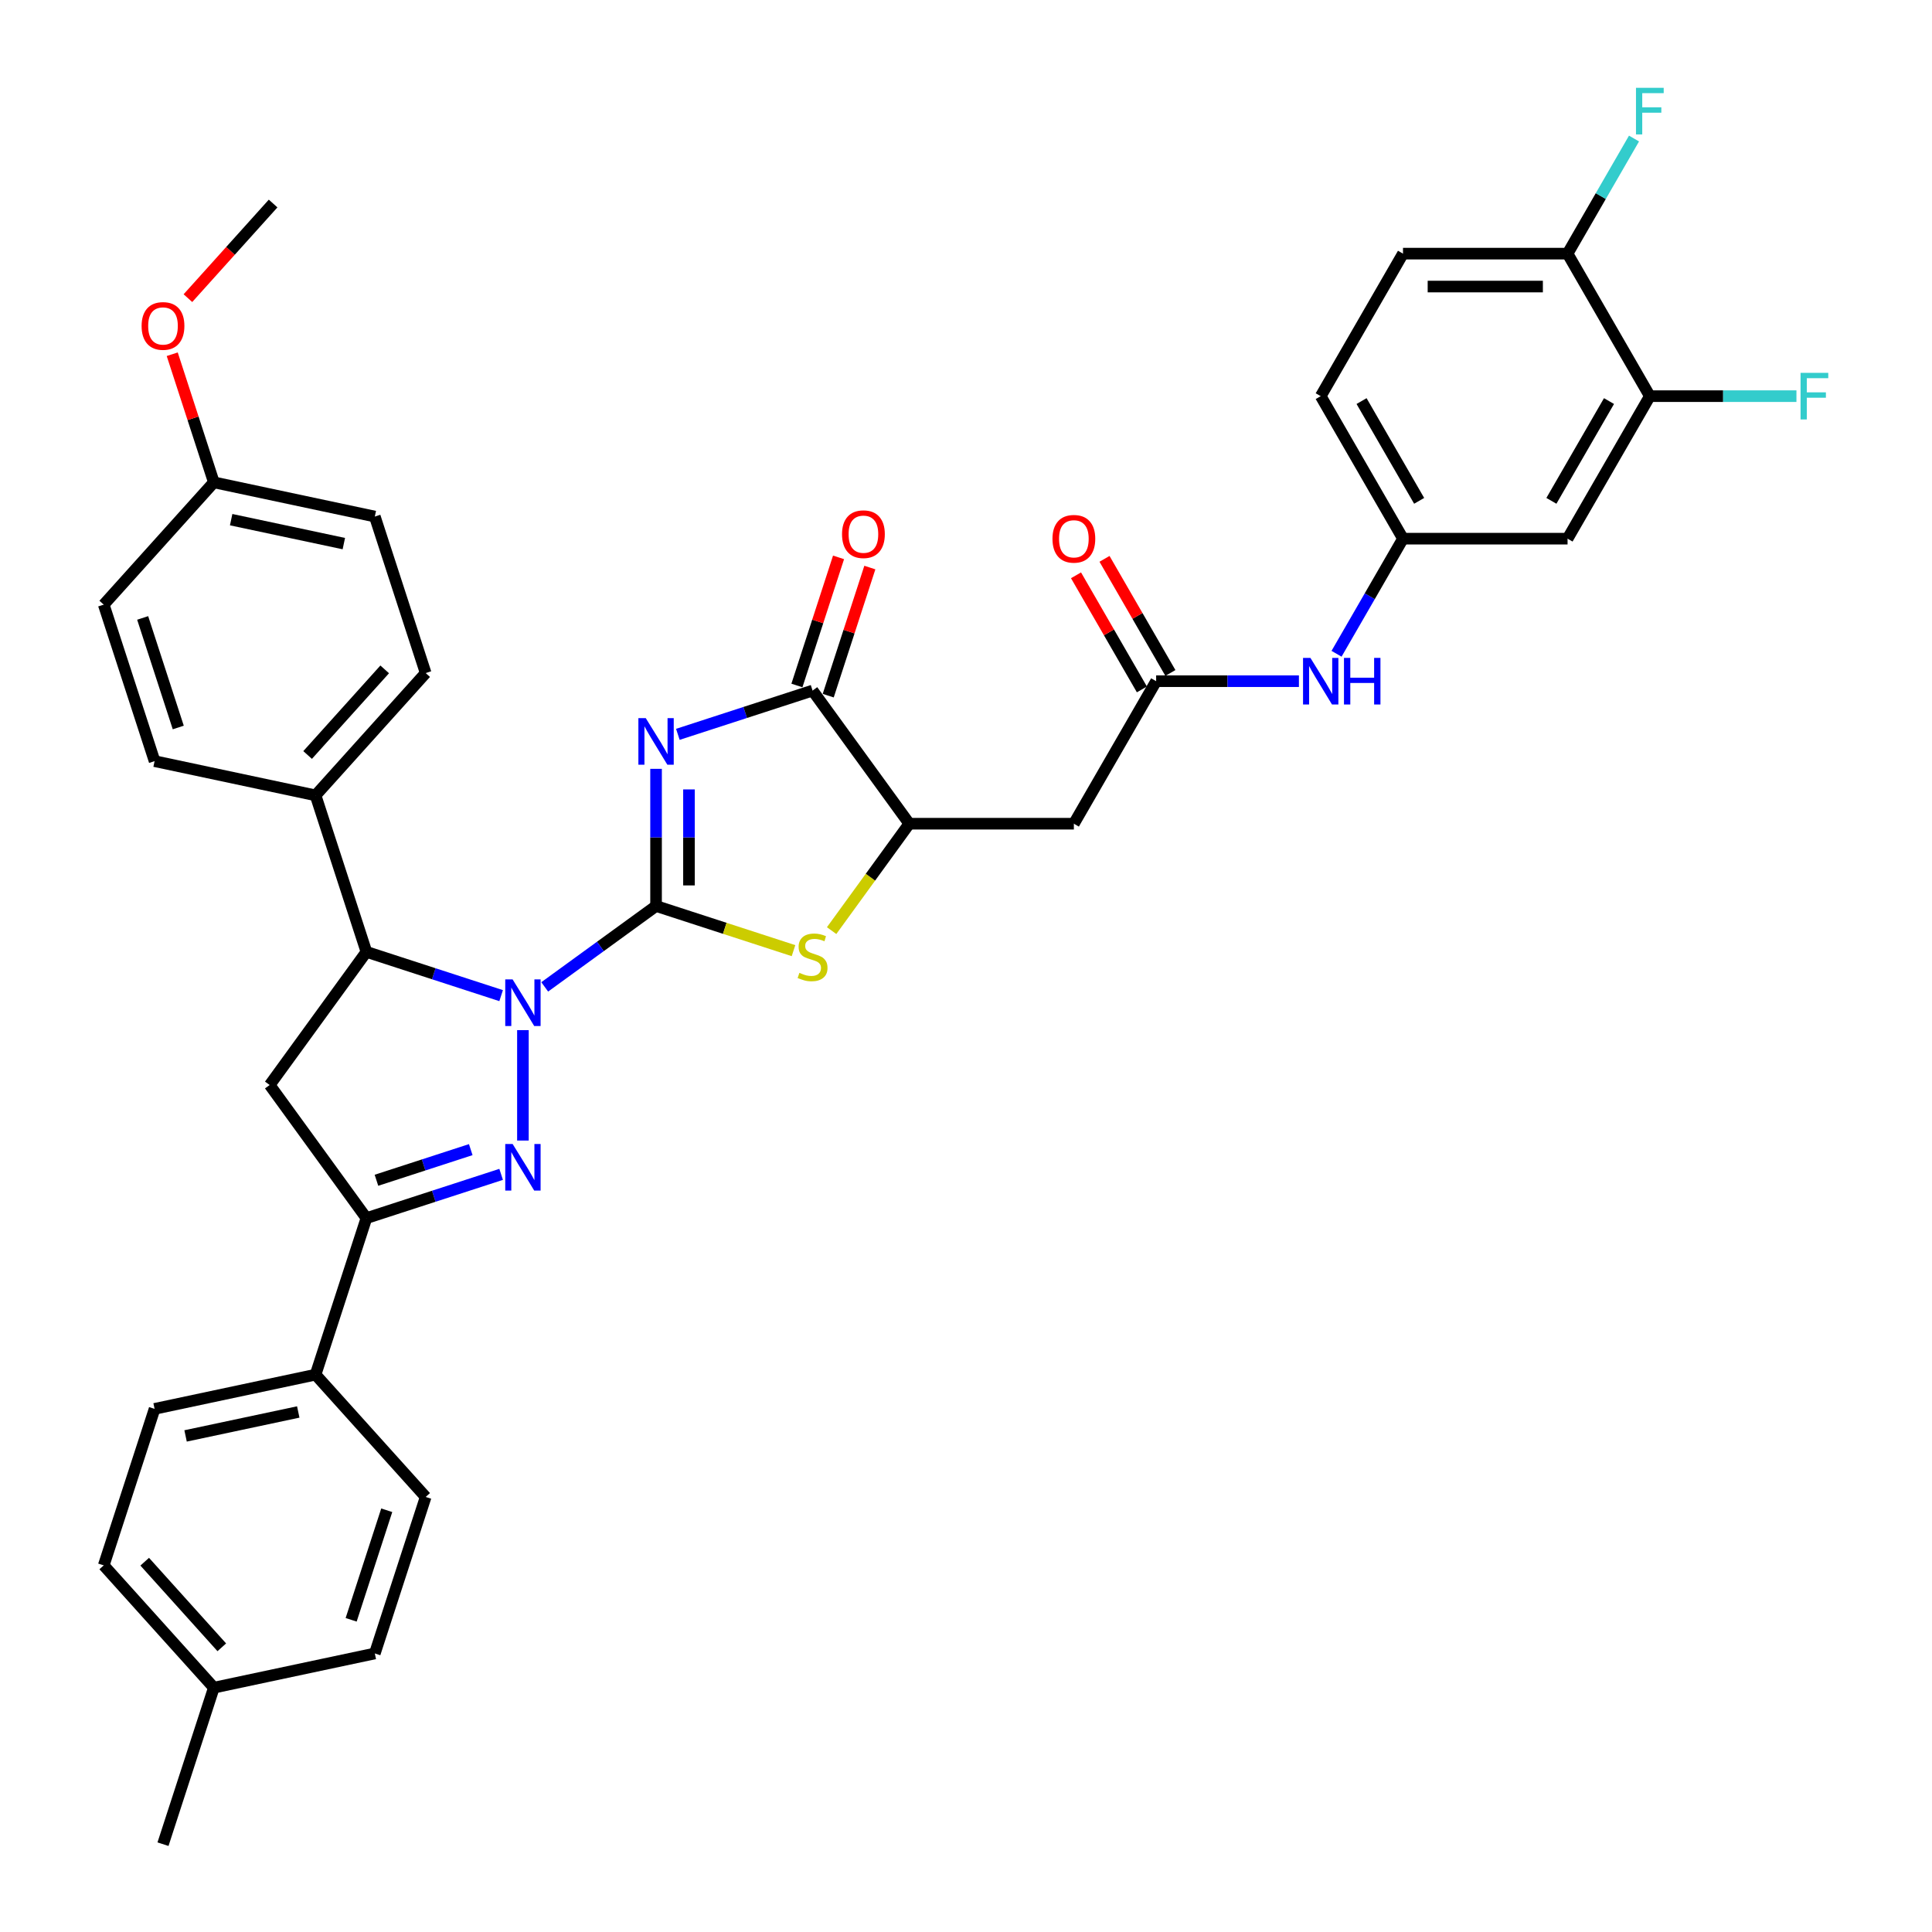<?xml version='1.0' encoding='iso-8859-1'?>
<svg version='1.1' baseProfile='full'
              xmlns='http://www.w3.org/2000/svg'
                      xmlns:rdkit='http://www.rdkit.org/xml'
                      xmlns:xlink='http://www.w3.org/1999/xlink'
                  xml:space='preserve'
width='1000px' height='1000px' viewBox='0 0 1000 1000'>
<!-- END OF HEADER -->
<rect style='opacity:1.0;fill:#FFFFFF;stroke:none' width='1000' height='1000' x='0' y='0'> </rect>
<path class='bond-0' d='M 339.575,468.94 L 310.758,489.876' style='fill:none;fill-rule:evenodd;stroke:#000000;stroke-width:6px;stroke-linecap:butt;stroke-linejoin:miter;stroke-opacity:1' />
<path class='bond-0' d='M 310.758,489.876 L 281.942,510.813' style='fill:none;fill-rule:evenodd;stroke:#0000FF;stroke-width:6px;stroke-linecap:butt;stroke-linejoin:miter;stroke-opacity:1' />
<path class='bond-1' d='M 339.575,468.94 L 339.575,433.446' style='fill:none;fill-rule:evenodd;stroke:#000000;stroke-width:6px;stroke-linecap:butt;stroke-linejoin:miter;stroke-opacity:1' />
<path class='bond-1' d='M 339.575,433.446 L 339.575,397.952' style='fill:none;fill-rule:evenodd;stroke:#0000FF;stroke-width:6px;stroke-linecap:butt;stroke-linejoin:miter;stroke-opacity:1' />
<path class='bond-1' d='M 356.611,458.291 L 356.611,433.446' style='fill:none;fill-rule:evenodd;stroke:#000000;stroke-width:6px;stroke-linecap:butt;stroke-linejoin:miter;stroke-opacity:1' />
<path class='bond-1' d='M 356.611,433.446 L 356.611,408.6' style='fill:none;fill-rule:evenodd;stroke:#0000FF;stroke-width:6px;stroke-linecap:butt;stroke-linejoin:miter;stroke-opacity:1' />
<path class='bond-3' d='M 339.575,468.94 L 375.148,480.498' style='fill:none;fill-rule:evenodd;stroke:#000000;stroke-width:6px;stroke-linecap:butt;stroke-linejoin:miter;stroke-opacity:1' />
<path class='bond-3' d='M 375.148,480.498 L 410.721,492.056' style='fill:none;fill-rule:evenodd;stroke:#CCCC00;stroke-width:6px;stroke-linecap:butt;stroke-linejoin:miter;stroke-opacity:1' />
<path class='bond-2' d='M 270.664,533.197 L 270.664,590.349' style='fill:none;fill-rule:evenodd;stroke:#0000FF;stroke-width:6px;stroke-linecap:butt;stroke-linejoin:miter;stroke-opacity:1' />
<path class='bond-6' d='M 259.386,515.342 L 224.52,504.013' style='fill:none;fill-rule:evenodd;stroke:#0000FF;stroke-width:6px;stroke-linecap:butt;stroke-linejoin:miter;stroke-opacity:1' />
<path class='bond-6' d='M 224.52,504.013 L 189.654,492.685' style='fill:none;fill-rule:evenodd;stroke:#000000;stroke-width:6px;stroke-linecap:butt;stroke-linejoin:miter;stroke-opacity:1' />
<path class='bond-4' d='M 350.853,380.097 L 385.719,368.768' style='fill:none;fill-rule:evenodd;stroke:#0000FF;stroke-width:6px;stroke-linecap:butt;stroke-linejoin:miter;stroke-opacity:1' />
<path class='bond-4' d='M 385.719,368.768 L 420.585,357.439' style='fill:none;fill-rule:evenodd;stroke:#000000;stroke-width:6px;stroke-linecap:butt;stroke-linejoin:miter;stroke-opacity:1' />
<path class='bond-5' d='M 259.386,607.849 L 224.52,619.178' style='fill:none;fill-rule:evenodd;stroke:#0000FF;stroke-width:6px;stroke-linecap:butt;stroke-linejoin:miter;stroke-opacity:1' />
<path class='bond-5' d='M 224.52,619.178 L 189.654,630.507' style='fill:none;fill-rule:evenodd;stroke:#000000;stroke-width:6px;stroke-linecap:butt;stroke-linejoin:miter;stroke-opacity:1' />
<path class='bond-5' d='M 243.662,595.046 L 219.256,602.976' style='fill:none;fill-rule:evenodd;stroke:#0000FF;stroke-width:6px;stroke-linecap:butt;stroke-linejoin:miter;stroke-opacity:1' />
<path class='bond-5' d='M 219.256,602.976 L 194.85,610.906' style='fill:none;fill-rule:evenodd;stroke:#000000;stroke-width:6px;stroke-linecap:butt;stroke-linejoin:miter;stroke-opacity:1' />
<path class='bond-8' d='M 430.448,481.685 L 450.55,454.018' style='fill:none;fill-rule:evenodd;stroke:#CCCC00;stroke-width:6px;stroke-linecap:butt;stroke-linejoin:miter;stroke-opacity:1' />
<path class='bond-8' d='M 450.55,454.018 L 470.652,426.35' style='fill:none;fill-rule:evenodd;stroke:#000000;stroke-width:6px;stroke-linecap:butt;stroke-linejoin:miter;stroke-opacity:1' />
<path class='bond-17' d='M 428.686,360.071 L 439.458,326.917' style='fill:none;fill-rule:evenodd;stroke:#000000;stroke-width:6px;stroke-linecap:butt;stroke-linejoin:miter;stroke-opacity:1' />
<path class='bond-17' d='M 439.458,326.917 L 450.231,293.764' style='fill:none;fill-rule:evenodd;stroke:#FF0000;stroke-width:6px;stroke-linecap:butt;stroke-linejoin:miter;stroke-opacity:1' />
<path class='bond-17' d='M 412.484,354.807 L 423.256,321.653' style='fill:none;fill-rule:evenodd;stroke:#000000;stroke-width:6px;stroke-linecap:butt;stroke-linejoin:miter;stroke-opacity:1' />
<path class='bond-17' d='M 423.256,321.653 L 434.029,288.499' style='fill:none;fill-rule:evenodd;stroke:#FF0000;stroke-width:6px;stroke-linecap:butt;stroke-linejoin:miter;stroke-opacity:1' />
<path class='bond-37' d='M 420.585,357.439 L 470.652,426.35' style='fill:none;fill-rule:evenodd;stroke:#000000;stroke-width:6px;stroke-linecap:butt;stroke-linejoin:miter;stroke-opacity:1' />
<path class='bond-14' d='M 189.654,630.507 L 163.333,711.516' style='fill:none;fill-rule:evenodd;stroke:#000000;stroke-width:6px;stroke-linecap:butt;stroke-linejoin:miter;stroke-opacity:1' />
<path class='bond-38' d='M 189.654,630.507 L 139.588,561.596' style='fill:none;fill-rule:evenodd;stroke:#000000;stroke-width:6px;stroke-linecap:butt;stroke-linejoin:miter;stroke-opacity:1' />
<path class='bond-7' d='M 189.654,492.685 L 139.588,561.596' style='fill:none;fill-rule:evenodd;stroke:#000000;stroke-width:6px;stroke-linecap:butt;stroke-linejoin:miter;stroke-opacity:1' />
<path class='bond-15' d='M 189.654,492.685 L 163.333,411.675' style='fill:none;fill-rule:evenodd;stroke:#000000;stroke-width:6px;stroke-linecap:butt;stroke-linejoin:miter;stroke-opacity:1' />
<path class='bond-9' d='M 470.652,426.35 L 555.83,426.35' style='fill:none;fill-rule:evenodd;stroke:#000000;stroke-width:6px;stroke-linecap:butt;stroke-linejoin:miter;stroke-opacity:1' />
<path class='bond-10' d='M 555.83,426.35 L 598.42,352.583' style='fill:none;fill-rule:evenodd;stroke:#000000;stroke-width:6px;stroke-linecap:butt;stroke-linejoin:miter;stroke-opacity:1' />
<path class='bond-13' d='M 598.42,352.583 L 635.37,352.583' style='fill:none;fill-rule:evenodd;stroke:#000000;stroke-width:6px;stroke-linecap:butt;stroke-linejoin:miter;stroke-opacity:1' />
<path class='bond-13' d='M 635.37,352.583 L 672.321,352.583' style='fill:none;fill-rule:evenodd;stroke:#0000FF;stroke-width:6px;stroke-linecap:butt;stroke-linejoin:miter;stroke-opacity:1' />
<path class='bond-19' d='M 605.796,348.324 L 588.746,318.792' style='fill:none;fill-rule:evenodd;stroke:#000000;stroke-width:6px;stroke-linecap:butt;stroke-linejoin:miter;stroke-opacity:1' />
<path class='bond-19' d='M 588.746,318.792 L 571.695,289.259' style='fill:none;fill-rule:evenodd;stroke:#FF0000;stroke-width:6px;stroke-linecap:butt;stroke-linejoin:miter;stroke-opacity:1' />
<path class='bond-19' d='M 591.043,356.842 L 573.992,327.31' style='fill:none;fill-rule:evenodd;stroke:#000000;stroke-width:6px;stroke-linecap:butt;stroke-linejoin:miter;stroke-opacity:1' />
<path class='bond-19' d='M 573.992,327.31 L 556.942,297.777' style='fill:none;fill-rule:evenodd;stroke:#FF0000;stroke-width:6px;stroke-linecap:butt;stroke-linejoin:miter;stroke-opacity:1' />
<path class='bond-11' d='M 853.955,205.05 L 811.366,278.816' style='fill:none;fill-rule:evenodd;stroke:#000000;stroke-width:6px;stroke-linecap:butt;stroke-linejoin:miter;stroke-opacity:1' />
<path class='bond-11' d='M 832.814,207.597 L 803.001,259.234' style='fill:none;fill-rule:evenodd;stroke:#000000;stroke-width:6px;stroke-linecap:butt;stroke-linejoin:miter;stroke-opacity:1' />
<path class='bond-25' d='M 853.955,205.05 L 891.894,205.05' style='fill:none;fill-rule:evenodd;stroke:#000000;stroke-width:6px;stroke-linecap:butt;stroke-linejoin:miter;stroke-opacity:1' />
<path class='bond-25' d='M 891.894,205.05 L 929.833,205.05' style='fill:none;fill-rule:evenodd;stroke:#33CCCC;stroke-width:6px;stroke-linecap:butt;stroke-linejoin:miter;stroke-opacity:1' />
<path class='bond-41' d='M 853.955,205.05 L 811.366,131.283' style='fill:none;fill-rule:evenodd;stroke:#000000;stroke-width:6px;stroke-linecap:butt;stroke-linejoin:miter;stroke-opacity:1' />
<path class='bond-12' d='M 811.366,278.816 L 726.188,278.816' style='fill:none;fill-rule:evenodd;stroke:#000000;stroke-width:6px;stroke-linecap:butt;stroke-linejoin:miter;stroke-opacity:1' />
<path class='bond-16' d='M 691.791,338.393 L 708.989,308.605' style='fill:none;fill-rule:evenodd;stroke:#0000FF;stroke-width:6px;stroke-linecap:butt;stroke-linejoin:miter;stroke-opacity:1' />
<path class='bond-16' d='M 708.989,308.605 L 726.188,278.816' style='fill:none;fill-rule:evenodd;stroke:#000000;stroke-width:6px;stroke-linecap:butt;stroke-linejoin:miter;stroke-opacity:1' />
<path class='bond-20' d='M 163.333,711.516 L 80.016,729.226' style='fill:none;fill-rule:evenodd;stroke:#000000;stroke-width:6px;stroke-linecap:butt;stroke-linejoin:miter;stroke-opacity:1' />
<path class='bond-20' d='M 154.377,730.836 L 96.055,743.233' style='fill:none;fill-rule:evenodd;stroke:#000000;stroke-width:6px;stroke-linecap:butt;stroke-linejoin:miter;stroke-opacity:1' />
<path class='bond-23' d='M 163.333,711.516 L 220.328,774.816' style='fill:none;fill-rule:evenodd;stroke:#000000;stroke-width:6px;stroke-linecap:butt;stroke-linejoin:miter;stroke-opacity:1' />
<path class='bond-21' d='M 163.333,411.675 L 220.328,348.375' style='fill:none;fill-rule:evenodd;stroke:#000000;stroke-width:6px;stroke-linecap:butt;stroke-linejoin:miter;stroke-opacity:1' />
<path class='bond-21' d='M 159.222,390.781 L 199.119,346.471' style='fill:none;fill-rule:evenodd;stroke:#000000;stroke-width:6px;stroke-linecap:butt;stroke-linejoin:miter;stroke-opacity:1' />
<path class='bond-22' d='M 163.333,411.675 L 80.016,393.965' style='fill:none;fill-rule:evenodd;stroke:#000000;stroke-width:6px;stroke-linecap:butt;stroke-linejoin:miter;stroke-opacity:1' />
<path class='bond-26' d='M 726.188,278.816 L 683.598,205.05' style='fill:none;fill-rule:evenodd;stroke:#000000;stroke-width:6px;stroke-linecap:butt;stroke-linejoin:miter;stroke-opacity:1' />
<path class='bond-26' d='M 734.552,259.234 L 704.74,207.597' style='fill:none;fill-rule:evenodd;stroke:#000000;stroke-width:6px;stroke-linecap:butt;stroke-linejoin:miter;stroke-opacity:1' />
<path class='bond-18' d='M 811.366,131.283 L 726.188,131.283' style='fill:none;fill-rule:evenodd;stroke:#000000;stroke-width:6px;stroke-linecap:butt;stroke-linejoin:miter;stroke-opacity:1' />
<path class='bond-18' d='M 798.589,148.318 L 738.964,148.318' style='fill:none;fill-rule:evenodd;stroke:#000000;stroke-width:6px;stroke-linecap:butt;stroke-linejoin:miter;stroke-opacity:1' />
<path class='bond-27' d='M 811.366,131.283 L 828.564,101.495' style='fill:none;fill-rule:evenodd;stroke:#000000;stroke-width:6px;stroke-linecap:butt;stroke-linejoin:miter;stroke-opacity:1' />
<path class='bond-27' d='M 828.564,101.495 L 845.762,71.707' style='fill:none;fill-rule:evenodd;stroke:#33CCCC;stroke-width:6px;stroke-linecap:butt;stroke-linejoin:miter;stroke-opacity:1' />
<path class='bond-31' d='M 80.016,729.226 L 53.694,810.236' style='fill:none;fill-rule:evenodd;stroke:#000000;stroke-width:6px;stroke-linecap:butt;stroke-linejoin:miter;stroke-opacity:1' />
<path class='bond-29' d='M 220.328,348.375 L 194.007,267.365' style='fill:none;fill-rule:evenodd;stroke:#000000;stroke-width:6px;stroke-linecap:butt;stroke-linejoin:miter;stroke-opacity:1' />
<path class='bond-30' d='M 80.016,393.965 L 53.694,312.956' style='fill:none;fill-rule:evenodd;stroke:#000000;stroke-width:6px;stroke-linecap:butt;stroke-linejoin:miter;stroke-opacity:1' />
<path class='bond-30' d='M 92.269,376.55 L 73.844,319.843' style='fill:none;fill-rule:evenodd;stroke:#000000;stroke-width:6px;stroke-linecap:butt;stroke-linejoin:miter;stroke-opacity:1' />
<path class='bond-32' d='M 220.328,774.816 L 194.007,855.826' style='fill:none;fill-rule:evenodd;stroke:#000000;stroke-width:6px;stroke-linecap:butt;stroke-linejoin:miter;stroke-opacity:1' />
<path class='bond-32' d='M 200.178,781.704 L 181.753,838.41' style='fill:none;fill-rule:evenodd;stroke:#000000;stroke-width:6px;stroke-linecap:butt;stroke-linejoin:miter;stroke-opacity:1' />
<path class='bond-24' d='M 726.188,131.283 L 683.598,205.05' style='fill:none;fill-rule:evenodd;stroke:#000000;stroke-width:6px;stroke-linecap:butt;stroke-linejoin:miter;stroke-opacity:1' />
<path class='bond-28' d='M 110.689,249.656 L 53.694,312.956' style='fill:none;fill-rule:evenodd;stroke:#000000;stroke-width:6px;stroke-linecap:butt;stroke-linejoin:miter;stroke-opacity:1' />
<path class='bond-34' d='M 110.689,249.656 L 99.917,216.502' style='fill:none;fill-rule:evenodd;stroke:#000000;stroke-width:6px;stroke-linecap:butt;stroke-linejoin:miter;stroke-opacity:1' />
<path class='bond-34' d='M 99.917,216.502 L 89.145,183.348' style='fill:none;fill-rule:evenodd;stroke:#FF0000;stroke-width:6px;stroke-linecap:butt;stroke-linejoin:miter;stroke-opacity:1' />
<path class='bond-39' d='M 110.689,249.656 L 194.007,267.365' style='fill:none;fill-rule:evenodd;stroke:#000000;stroke-width:6px;stroke-linecap:butt;stroke-linejoin:miter;stroke-opacity:1' />
<path class='bond-39' d='M 119.645,268.975 L 177.967,281.372' style='fill:none;fill-rule:evenodd;stroke:#000000;stroke-width:6px;stroke-linecap:butt;stroke-linejoin:miter;stroke-opacity:1' />
<path class='bond-40' d='M 53.694,810.236 L 110.689,873.536' style='fill:none;fill-rule:evenodd;stroke:#000000;stroke-width:6px;stroke-linecap:butt;stroke-linejoin:miter;stroke-opacity:1' />
<path class='bond-40' d='M 74.903,808.332 L 114.8,852.642' style='fill:none;fill-rule:evenodd;stroke:#000000;stroke-width:6px;stroke-linecap:butt;stroke-linejoin:miter;stroke-opacity:1' />
<path class='bond-33' d='M 194.007,855.826 L 110.689,873.536' style='fill:none;fill-rule:evenodd;stroke:#000000;stroke-width:6px;stroke-linecap:butt;stroke-linejoin:miter;stroke-opacity:1' />
<path class='bond-35' d='M 110.689,873.536 L 84.368,954.545' style='fill:none;fill-rule:evenodd;stroke:#000000;stroke-width:6px;stroke-linecap:butt;stroke-linejoin:miter;stroke-opacity:1' />
<path class='bond-36' d='M 97.268,154.319 L 119.316,129.832' style='fill:none;fill-rule:evenodd;stroke:#FF0000;stroke-width:6px;stroke-linecap:butt;stroke-linejoin:miter;stroke-opacity:1' />
<path class='bond-36' d='M 119.316,129.832 L 141.363,105.346' style='fill:none;fill-rule:evenodd;stroke:#000000;stroke-width:6px;stroke-linecap:butt;stroke-linejoin:miter;stroke-opacity:1' />
<path  class='atom-1' d='M 265.332 506.945
L 273.237 519.722
Q 274.02 520.982, 275.281 523.265
Q 276.541 525.548, 276.61 525.684
L 276.61 506.945
L 279.812 506.945
L 279.812 531.068
L 276.507 531.068
L 268.024 517.098
Q 267.036 515.463, 265.979 513.589
Q 264.957 511.715, 264.651 511.136
L 264.651 531.068
L 261.516 531.068
L 261.516 506.945
L 265.332 506.945
' fill='#0000FF'/>
<path  class='atom-2' d='M 334.243 371.7
L 342.147 384.476
Q 342.931 385.737, 344.192 388.02
Q 345.452 390.303, 345.521 390.439
L 345.521 371.7
L 348.723 371.7
L 348.723 395.822
L 345.418 395.822
L 336.935 381.853
Q 335.946 380.217, 334.89 378.344
Q 333.868 376.47, 333.561 375.89
L 333.561 395.822
L 330.427 395.822
L 330.427 371.7
L 334.243 371.7
' fill='#0000FF'/>
<path  class='atom-3' d='M 265.332 592.124
L 273.237 604.9
Q 274.02 606.161, 275.281 608.444
Q 276.541 610.727, 276.61 610.863
L 276.61 592.124
L 279.812 592.124
L 279.812 616.246
L 276.507 616.246
L 268.024 602.277
Q 267.036 600.642, 265.979 598.768
Q 264.957 596.894, 264.651 596.314
L 264.651 616.246
L 261.516 616.246
L 261.516 592.124
L 265.332 592.124
' fill='#0000FF'/>
<path  class='atom-4' d='M 413.771 503.541
Q 414.043 503.643, 415.167 504.12
Q 416.292 504.597, 417.518 504.903
Q 418.779 505.176, 420.006 505.176
Q 422.288 505.176, 423.617 504.086
Q 424.946 502.961, 424.946 501.019
Q 424.946 499.69, 424.265 498.873
Q 423.617 498.055, 422.595 497.612
Q 421.573 497.169, 419.869 496.658
Q 417.723 496.011, 416.428 495.397
Q 415.167 494.784, 414.248 493.489
Q 413.362 492.195, 413.362 490.014
Q 413.362 486.982, 415.406 485.108
Q 417.484 483.234, 421.573 483.234
Q 424.367 483.234, 427.535 484.563
L 426.752 487.186
Q 423.856 485.994, 421.675 485.994
Q 419.324 485.994, 418.029 486.982
Q 416.735 487.936, 416.769 489.605
Q 416.769 490.9, 417.416 491.684
Q 418.098 492.467, 419.052 492.91
Q 420.04 493.353, 421.675 493.864
Q 423.856 494.546, 425.15 495.227
Q 426.445 495.909, 427.365 497.305
Q 428.319 498.668, 428.319 501.019
Q 428.319 504.358, 426.07 506.164
Q 423.856 507.936, 420.142 507.936
Q 417.995 507.936, 416.36 507.459
Q 414.759 507.016, 412.851 506.232
L 413.771 503.541
' fill='#CCCC00'/>
<path  class='atom-14' d='M 678.266 340.522
L 686.171 353.299
Q 686.954 354.559, 688.215 356.842
Q 689.476 359.125, 689.544 359.261
L 689.544 340.522
L 692.746 340.522
L 692.746 364.645
L 689.441 364.645
L 680.958 350.675
Q 679.97 349.04, 678.913 347.166
Q 677.891 345.292, 677.585 344.713
L 677.585 364.645
L 674.45 364.645
L 674.45 340.522
L 678.266 340.522
' fill='#0000FF'/>
<path  class='atom-14' d='M 695.642 340.522
L 698.913 340.522
L 698.913 350.778
L 711.247 350.778
L 711.247 340.522
L 714.518 340.522
L 714.518 364.645
L 711.247 364.645
L 711.247 353.503
L 698.913 353.503
L 698.913 364.645
L 695.642 364.645
L 695.642 340.522
' fill='#0000FF'/>
<path  class='atom-18' d='M 435.833 276.498
Q 435.833 270.706, 438.695 267.469
Q 441.557 264.232, 446.906 264.232
Q 452.256 264.232, 455.118 267.469
Q 457.98 270.706, 457.98 276.498
Q 457.98 282.358, 455.084 285.697
Q 452.188 289.002, 446.906 289.002
Q 441.591 289.002, 438.695 285.697
Q 435.833 282.392, 435.833 276.498
M 446.906 286.276
Q 450.586 286.276, 452.562 283.823
Q 454.573 281.336, 454.573 276.498
Q 454.573 271.762, 452.562 269.377
Q 450.586 266.958, 446.906 266.958
Q 443.227 266.958, 441.217 269.343
Q 439.24 271.728, 439.24 276.498
Q 439.24 281.37, 441.217 283.823
Q 443.227 286.276, 446.906 286.276
' fill='#FF0000'/>
<path  class='atom-20' d='M 544.757 278.885
Q 544.757 273.092, 547.619 269.856
Q 550.481 266.619, 555.83 266.619
Q 561.179 266.619, 564.041 269.856
Q 566.903 273.092, 566.903 278.885
Q 566.903 284.745, 564.007 288.084
Q 561.111 291.389, 555.83 291.389
Q 550.515 291.389, 547.619 288.084
Q 544.757 284.779, 544.757 278.885
M 555.83 288.663
Q 559.51 288.663, 561.486 286.21
Q 563.496 283.723, 563.496 278.885
Q 563.496 274.149, 561.486 271.764
Q 559.51 269.345, 555.83 269.345
Q 552.15 269.345, 550.14 271.73
Q 548.164 274.115, 548.164 278.885
Q 548.164 283.757, 550.14 286.21
Q 552.15 288.663, 555.83 288.663
' fill='#FF0000'/>
<path  class='atom-26' d='M 931.962 192.988
L 946.306 192.988
L 946.306 195.748
L 935.199 195.748
L 935.199 203.073
L 945.08 203.073
L 945.08 205.867
L 935.199 205.867
L 935.199 217.111
L 931.962 217.111
L 931.962 192.988
' fill='#33CCCC'/>
<path  class='atom-28' d='M 846.783 45.455
L 861.128 45.455
L 861.128 48.214
L 850.02 48.214
L 850.02 55.54
L 859.901 55.54
L 859.901 58.334
L 850.02 58.334
L 850.02 69.577
L 846.783 69.577
L 846.783 45.455
' fill='#33CCCC'/>
<path  class='atom-35' d='M 73.295 168.714
Q 73.295 162.922, 76.157 159.685
Q 79.019 156.448, 84.368 156.448
Q 89.717 156.448, 92.579 159.685
Q 95.441 162.922, 95.441 168.714
Q 95.441 174.574, 92.545 177.913
Q 89.649 181.218, 84.368 181.218
Q 79.053 181.218, 76.157 177.913
Q 73.295 174.608, 73.295 168.714
M 84.368 178.492
Q 88.047 178.492, 90.024 176.039
Q 92.034 173.552, 92.034 168.714
Q 92.034 163.978, 90.024 161.593
Q 88.047 159.174, 84.368 159.174
Q 80.688 159.174, 78.678 161.559
Q 76.702 163.944, 76.702 168.714
Q 76.702 173.586, 78.678 176.039
Q 80.688 178.492, 84.368 178.492
' fill='#FF0000'/>
</svg>
